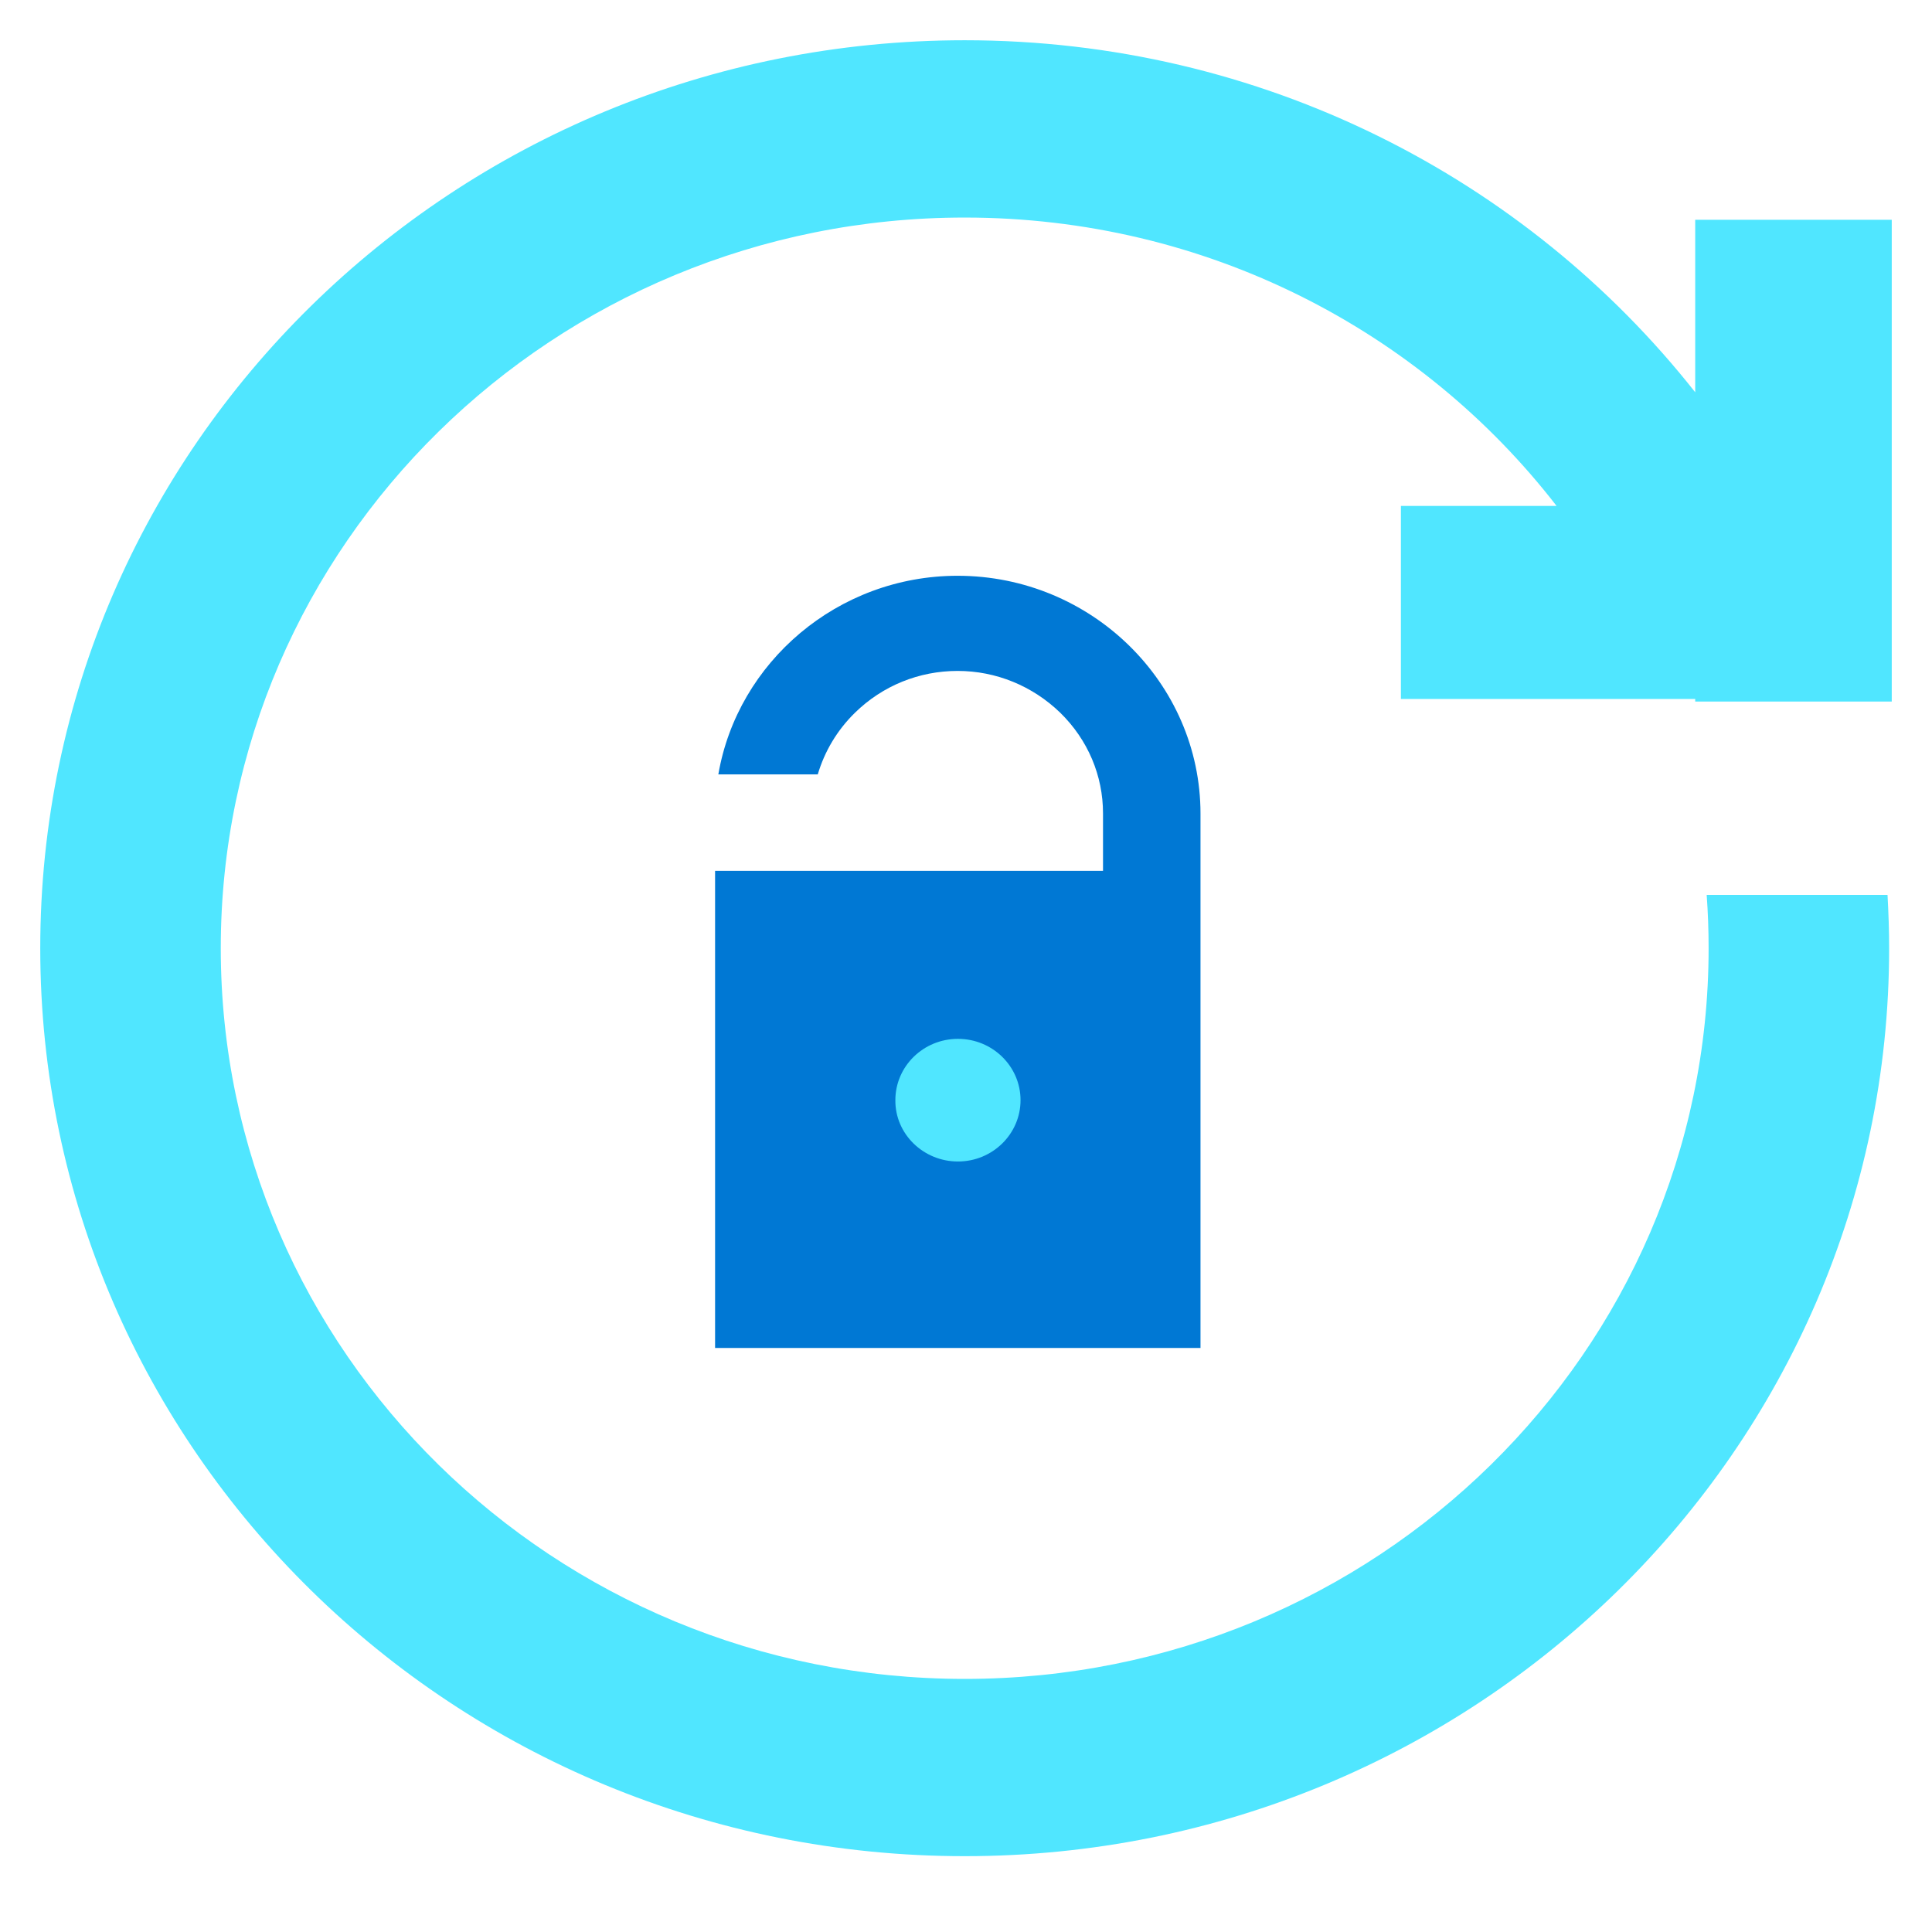 <svg data-slug-id="security24" viewBox="0 0 48 48" xmlns="http://www.w3.org/2000/svg">
<path d="M29.826 20.216C29.826 16.963 27.112 14.305 23.792 14.305C20.811 14.305 18.324 16.455 17.847 19.24H20.317C20.487 18.669 20.795 18.145 21.24 17.709C21.929 17.034 22.836 16.669 23.792 16.669C24.747 16.669 25.654 17.042 26.343 17.709C27.031 18.383 27.404 19.272 27.404 20.208C27.404 20.398 27.404 20.93 27.404 21.636H17.766V33.49H29.826V22.414C29.826 21.343 29.826 20.478 29.826 20.216Z" fill="#0078D4"/>
<path d="M23.8 28.857C24.658 28.857 25.355 28.174 25.355 27.333C25.355 26.492 24.658 25.81 23.8 25.81C22.941 25.81 22.245 26.492 22.245 27.333C22.237 28.174 22.941 28.857 23.8 28.857Z" fill="#50E6FF"/>
<path d="M47 17.43V5.461H42.117V9.746C37.917 4.423 31.345 1 23.968 1C11.277 1 1 11.094 1 23.558C1 36.022 11.285 46.116 23.968 46.116C36.65 46.116 46.935 36.014 46.935 23.558C46.935 23.111 46.919 22.672 46.895 22.233H42.402C42.434 22.672 42.45 23.111 42.45 23.558C42.45 33.58 34.18 41.712 23.968 41.712C13.755 41.712 5.485 33.58 5.485 23.558C5.485 13.536 13.755 5.405 23.968 5.405C29.971 5.405 35.301 8.213 38.673 12.57H34.805V17.366H42.117V17.43H47Z" fill="#50E6FF"/>
</svg>
